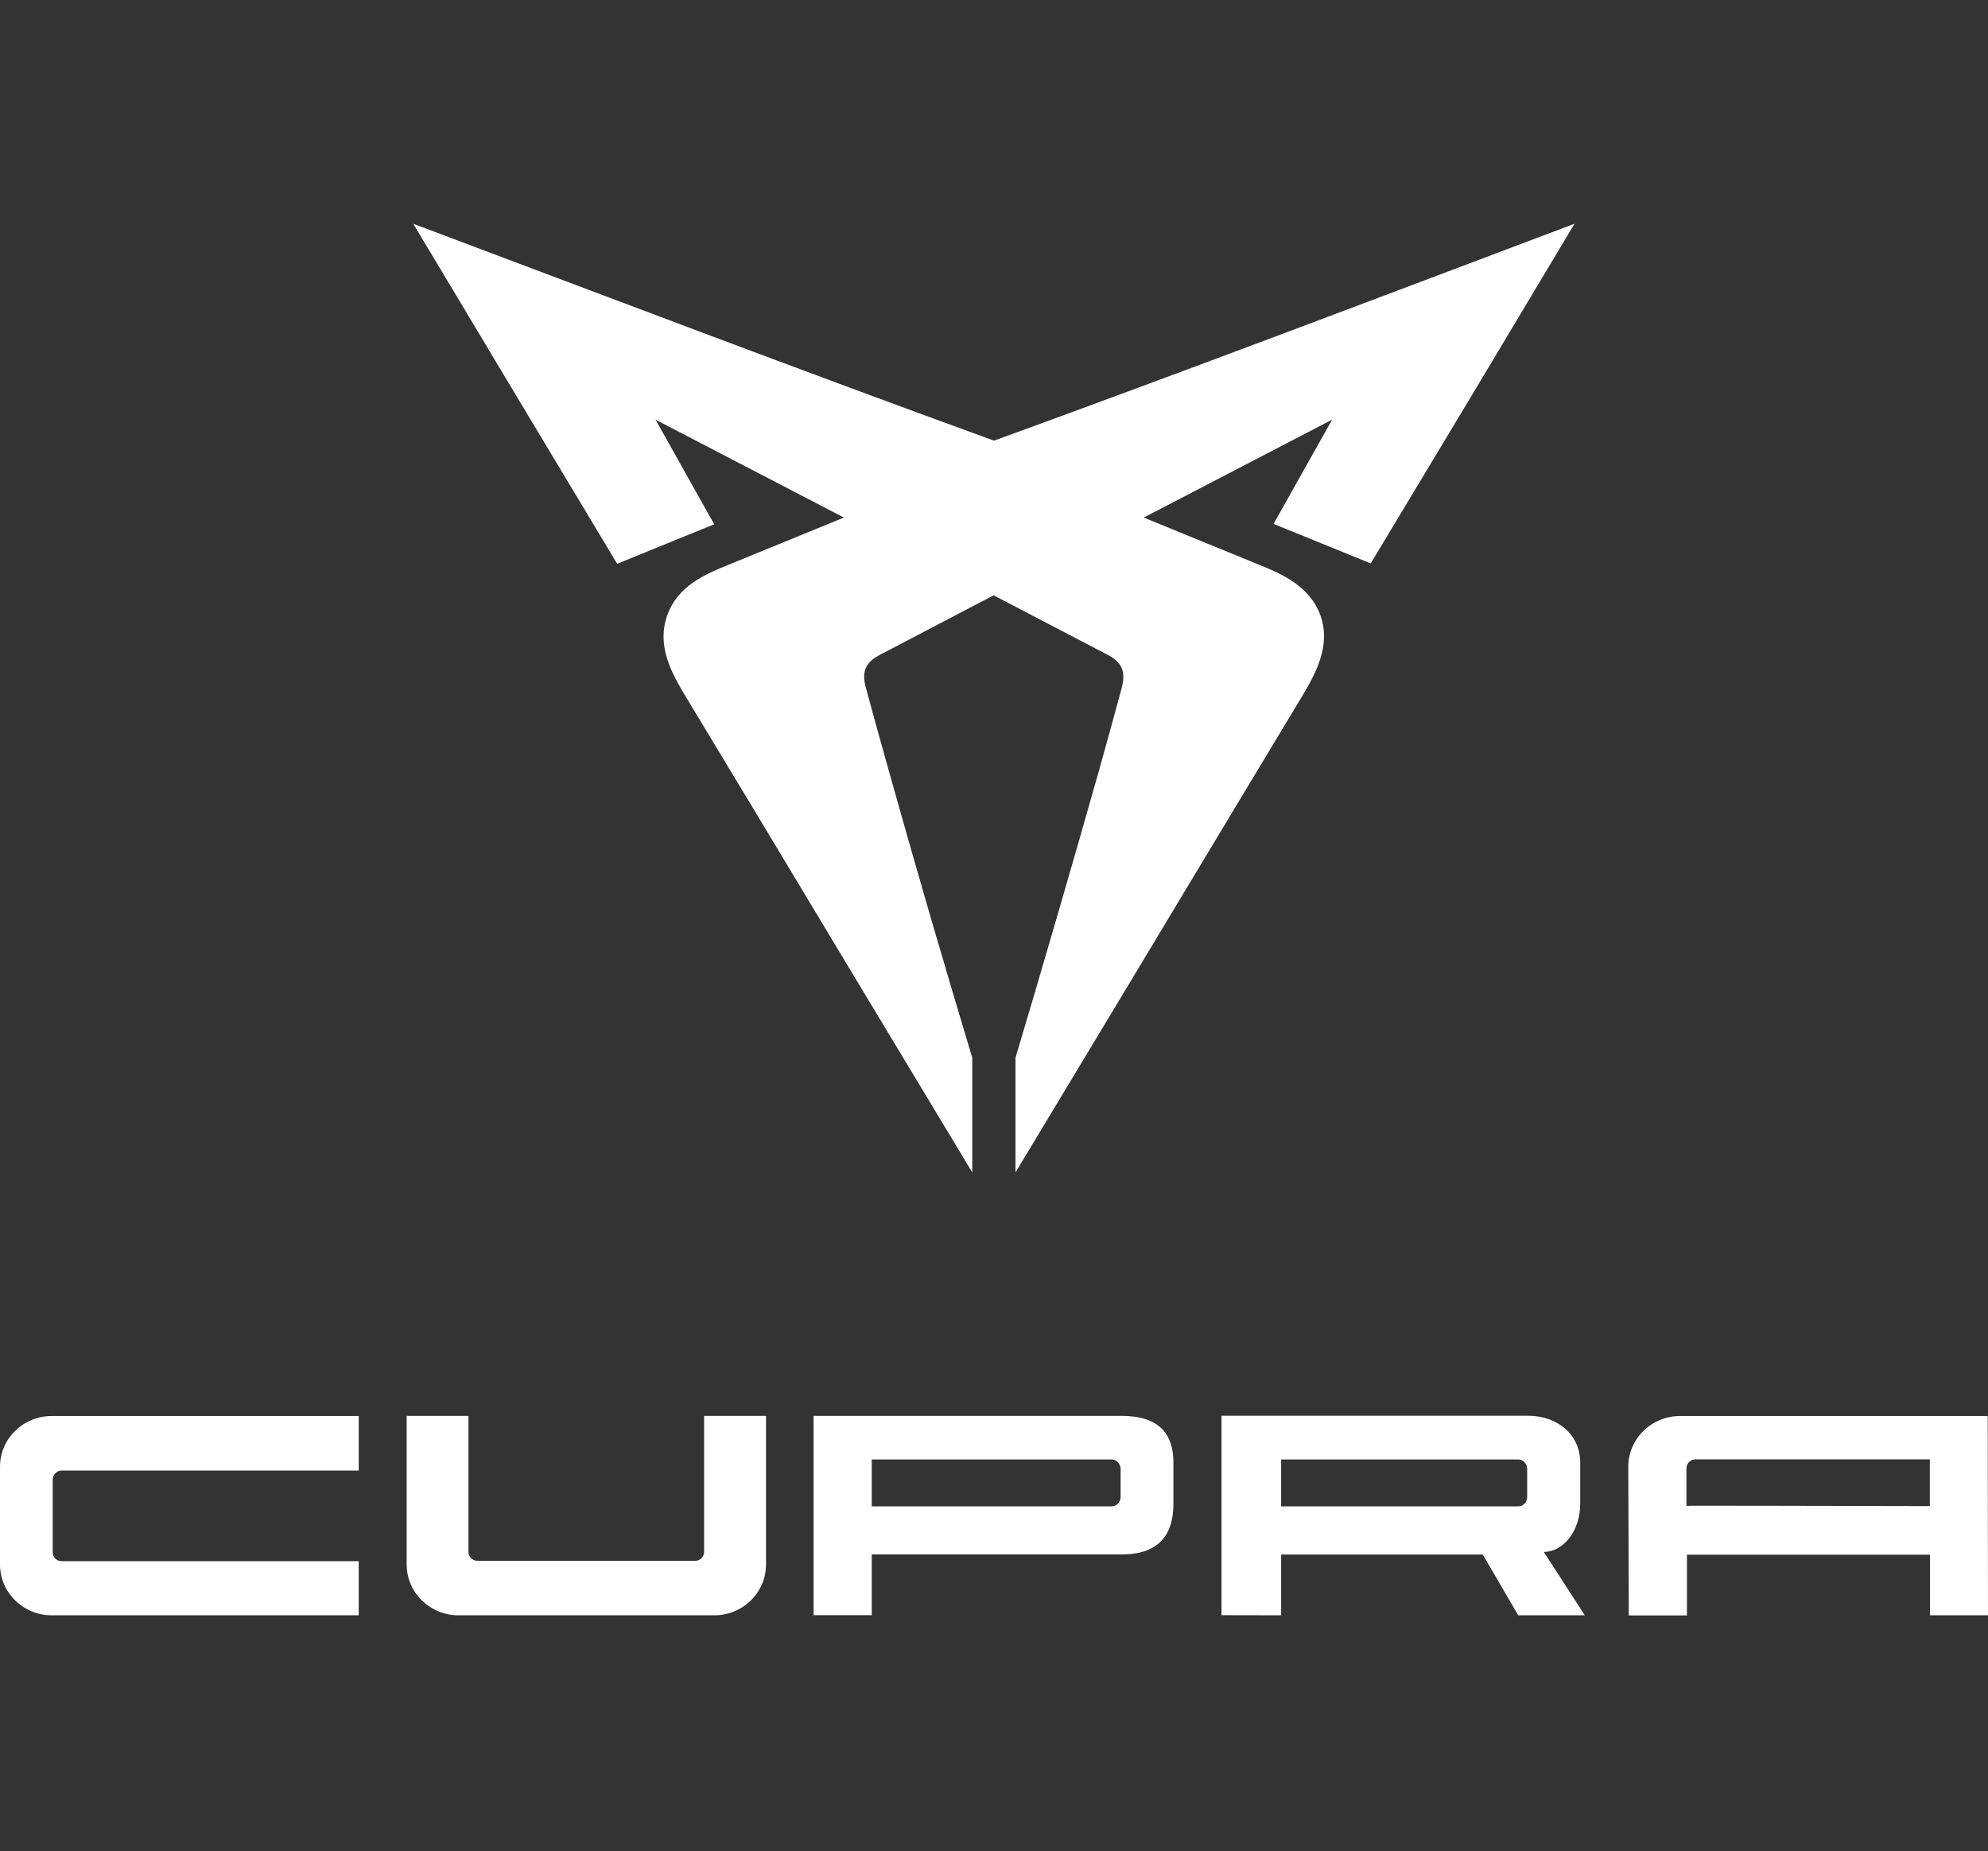 <?xml version="1.0" encoding="utf-8"?>
<!-- Generator: Adobe Illustrator 28.1.0, SVG Export Plug-In . SVG Version: 6.00 Build 0)  -->
<svg version="1.1" id="Laag_1" xmlns="http://www.w3.org/2000/svg" xmlns:xlink="http://www.w3.org/1999/xlink" x="0px" y="0px"
	 viewBox="0 0 1600 1490" style="enable-background:new 0 0 1600 1490;" xml:space="preserve">
<rect x="0" y="0" width="1600" height="1490" fill="#333333" stroke="none"/>
<style type="text/css">
	.st0{fill:#FFFFFF;}
</style>
<path class="st0" d="M1072.1,337.8l-151.6,78.8l92.4,37.8c19.1,7.7,41.7,17.6,50,41.5c8.3,24-4,46.2-15.2,65l-50.6,84
	c-59.9,99.7-119.8,199.3-179.8,298.8v-92.3c23-77,45.3-153.9,67.1-230.8c6.1-21.9,12.2-43.9,18.1-65.8c3.7-13.2,1.3-21.2-10.6-27.5
	l-92.2-48.1l-91.9,48.1c-12,6.3-14.5,14.2-10.6,27.5c5.9,21.9,12.1,44,18.2,65.8c21.6,77.3,44,154.2,67.1,230.8v92.3
	c-60-99.6-120-199.1-179.8-298.8l-50.7-84c-11.1-18.5-23.6-40.4-15.2-65c8.5-24.6,31-33.8,50-41.5l92.4-37.8l-151.6-78.8l47.2,84.2
	l-78.1,31.8C442,362.8,387.3,271.5,332.6,180.1C488.4,238.7,643.9,297.9,800,354.7c156.2-56.8,311.6-115.9,467.2-174.6
	c-54.5,91.3-109.2,182.5-164,273.4l-78.2-31.8l47.3-84.2"/>
<path class="st0" d="M1031.1,1174.8v37.7h190.7c3.9,0.1,7.1-3,7.3-7.2V1182c-0.2-4.1-3.5-7.4-7.3-7.2H1031.1z M983.1,1300.1v-160.5
	h247c23,0,41.7,14.9,41.7,37.6v33.1c0,23.2-14.5,38.9-29.3,38.9l33,51h-53.6l-28.5-48.9h-162.3v48.9L983.1,1300.1z"/>
<path class="st0" d="M288.7,1300.2H41.6c-22.9,0-41.6-18.3-41.6-40.9v-78.7c0-22.5,18.6-40.8,41.6-40.8h247.1v43.9H49.8
	c-3.8-0.2-7.2,3.1-7.4,7.2c0,0.1,0,0.1,0,0.2v58.3c0.1,4.2,3.4,7.4,7.3,7.2h239V1300.2z M616.5,1139.7v119.6
	c0,22.7-18.7,40.9-41.6,40.9h-206c-22.9,0-41.6-18.3-41.6-40.9v-119.6H377v109.4c0.1,4.2,3.5,7.4,7.4,7.2h175c3.9,0.2,7.2-3,7.3-7.2
	v-109.4H616.5z M1553.2,1212.3v-37.6h-188.6c-3.9-0.1-7.2,3.1-7.3,7.2v30.2C1357.3,1211.8,1486,1212.2,1553.2,1212.3 M1600,1300.2
	h-46.7v-48.8h-195.6v48.9h-46.8l-0.4-119.7c0-22.5,18.6-40.8,41.7-40.8h246.9c0.5,0.4,0.7,0.2,0.7,0L1600,1300.2z M701.6,1212.5
	h192.9c3.9,0.1,7.1-3,7.4-7.2V1182c-0.3-4.1-3.5-7.4-7.4-7.2H701.6V1212.5z M902.8,1139.7c30.5,0,41.6,14.9,41.6,37.5v33.2
	c0,22.6-9.5,40.8-41.6,40.8H701.6v48.9h-46.8v-160.4H902.8z"/>
</svg>
